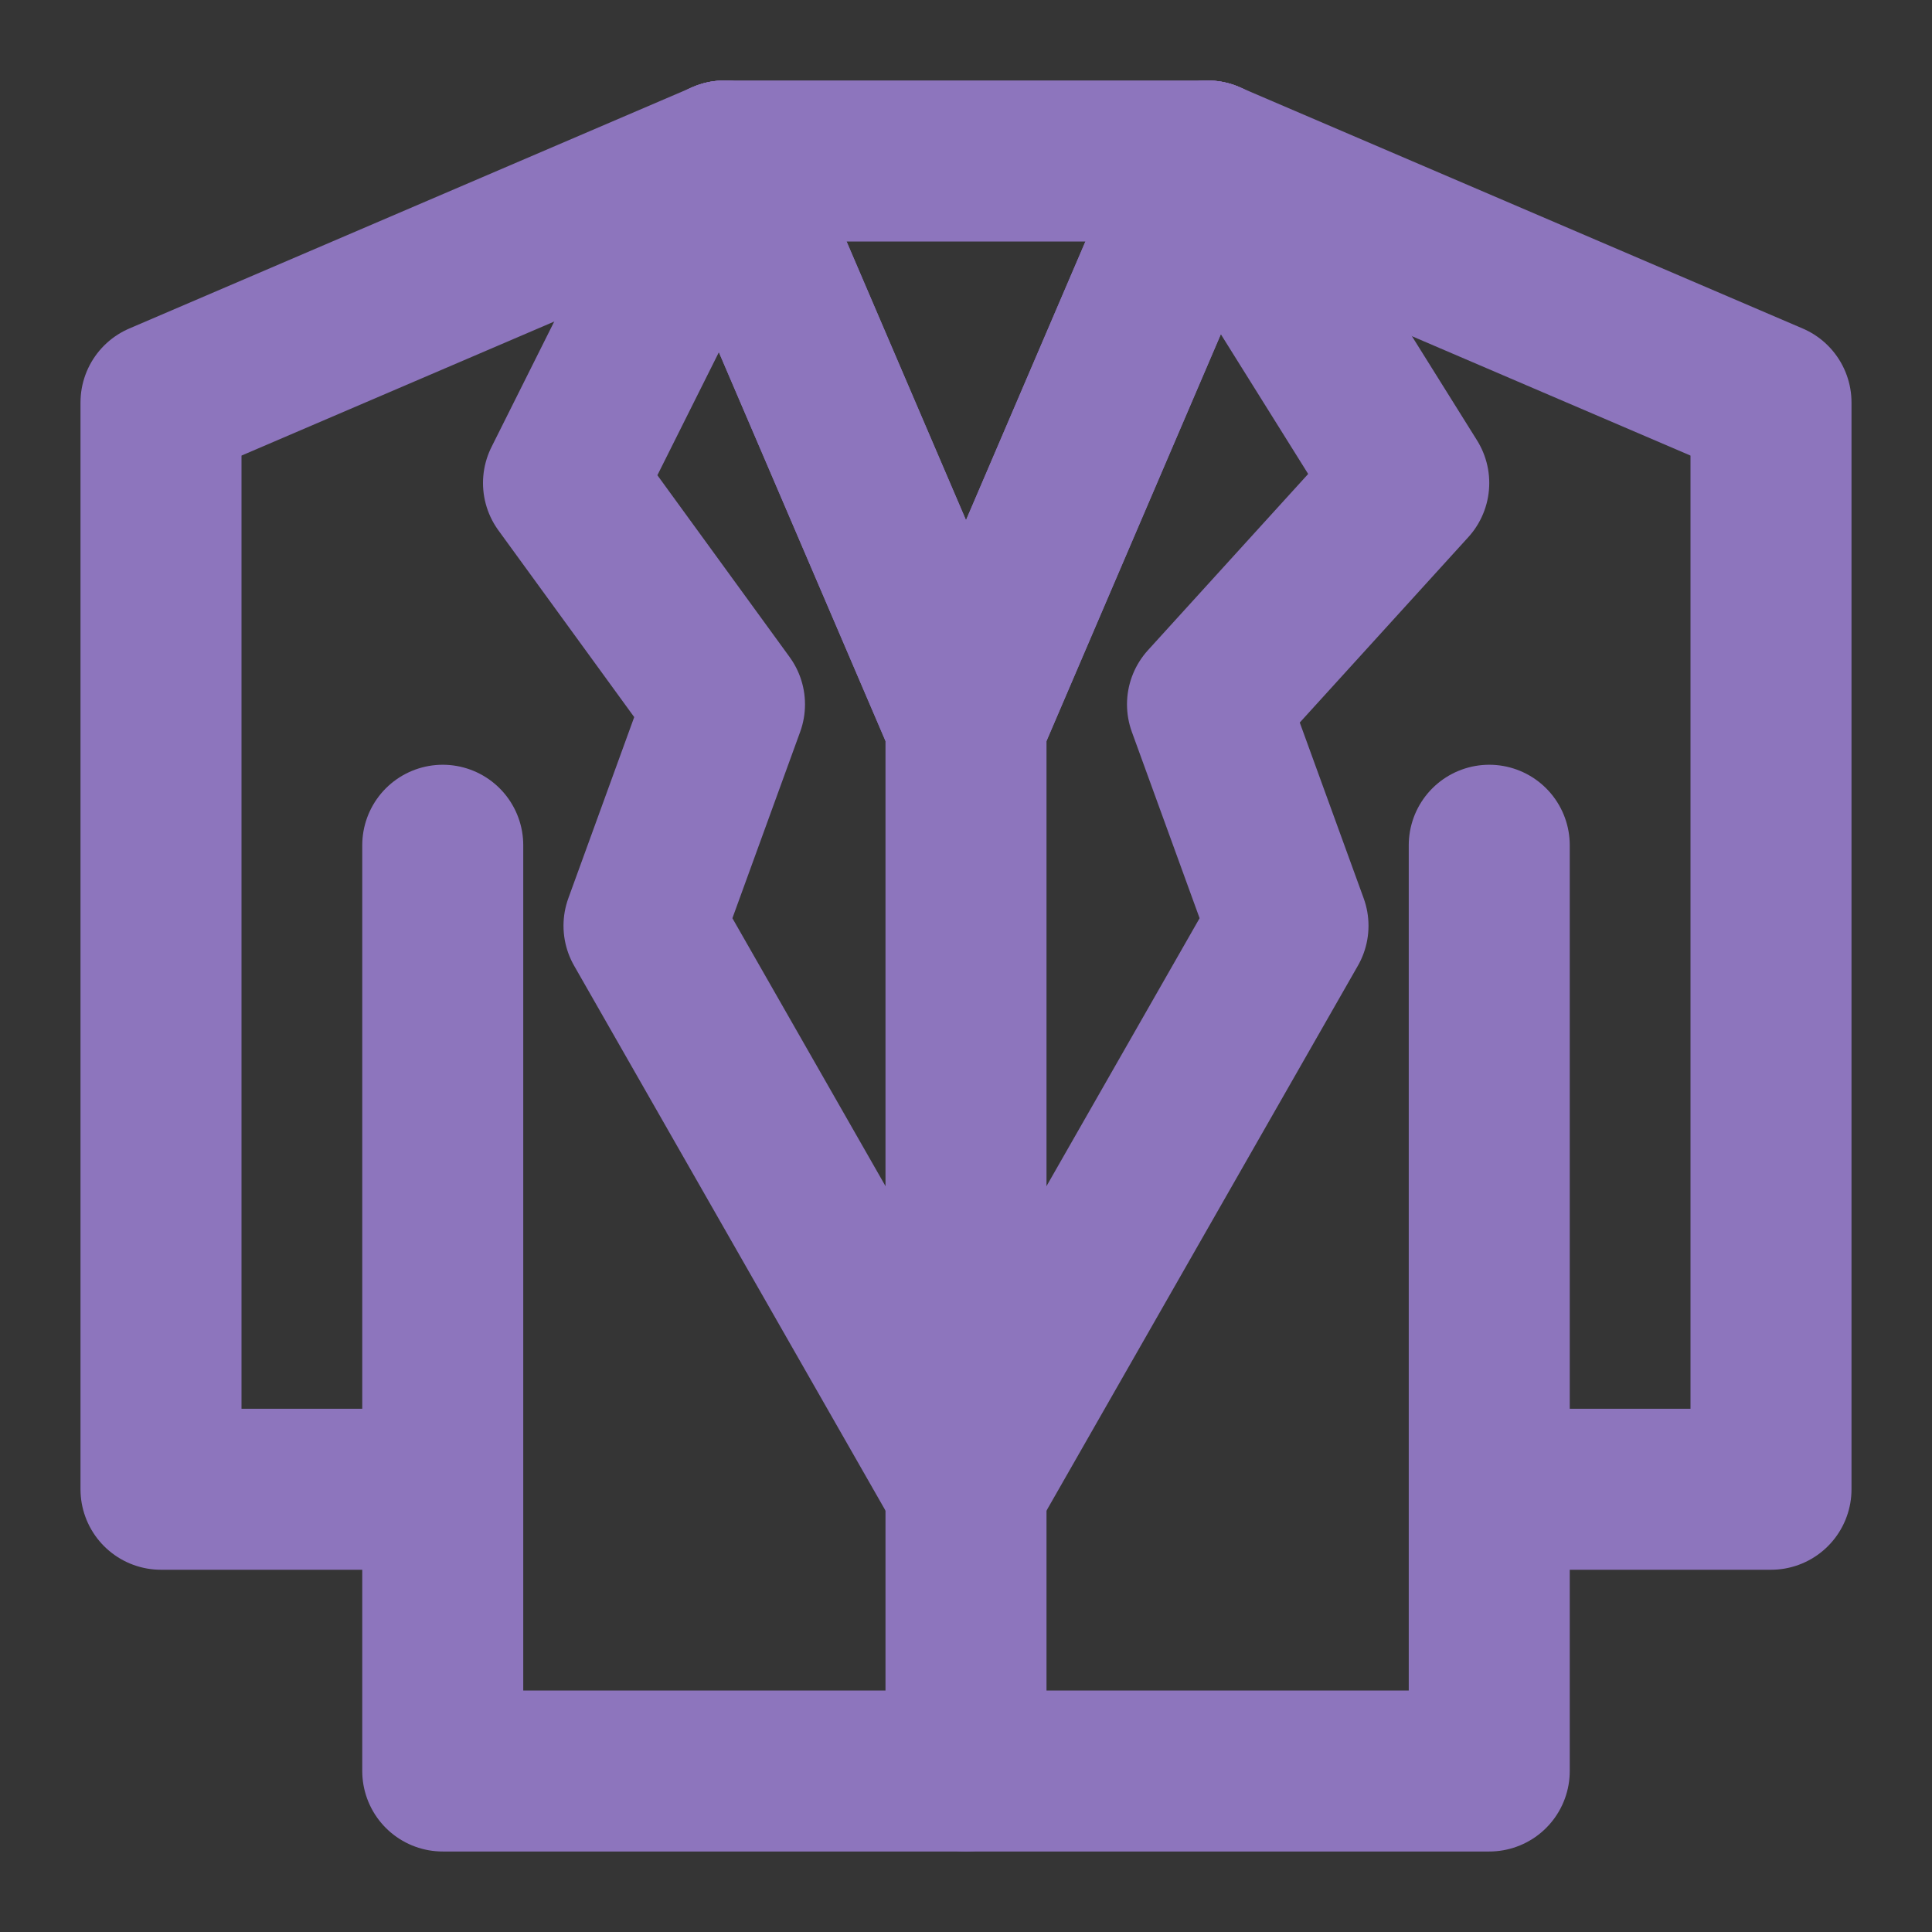 <!DOCTYPE svg PUBLIC "-//W3C//DTD SVG 1.1//EN" "http://www.w3.org/Graphics/SVG/1.1/DTD/svg11.dtd">
<!-- Uploaded to: SVG Repo, www.svgrepo.com, Transformed by: SVG Repo Mixer Tools -->
<svg width="145px" height="145px" viewBox="0 0 48 48" fill="none" xmlns="http://www.w3.org/2000/svg" stroke="">
<rect x="0" y="0" width="48" height="48" fill="#333333" stroke="none"/>
<g id="SVGRepo_bgCarrier" stroke-width="0"/>
<g id="SVGRepo_tracerCarrier" stroke-linecap="round" stroke-linejoin="round"/>
<g id="SVGRepo_iconCarrier"> <rect width="48" height="48" fill="white" fill-opacity="0.01"/> <path d="M37 21V37M11 37V44H37V37M11 37H4V10L18 4H30L44 10V37H37M11 37V21" stroke="#8d75bd" stroke-width="4" stroke-linecap="round" stroke-linejoin="round"/> <path d="M30 4L24 18M24 18L18 4M24 18V37V44" stroke="#8d75bd" stroke-width="4" stroke-linecap="round" stroke-linejoin="round"/> <path d="M30 4L24 18" stroke="#8d75bd" stroke-width="4" stroke-linecap="round" stroke-linejoin="round"/> <path d="M24 18L18 4" stroke="#8d75bd" stroke-width="4" stroke-linecap="round" stroke-linejoin="round"/> <path d="M18 4L14 12L18 17.5L16 23L24 37" stroke="#8d75bd" stroke-width="4" stroke-linecap="round" stroke-linejoin="round"/> <path d="M30 4L35 12L30 17.5L32 23L24 37" stroke="#8d75bd" stroke-width="4" stroke-linecap="round" stroke-linejoin="round"/> </g>
</svg>